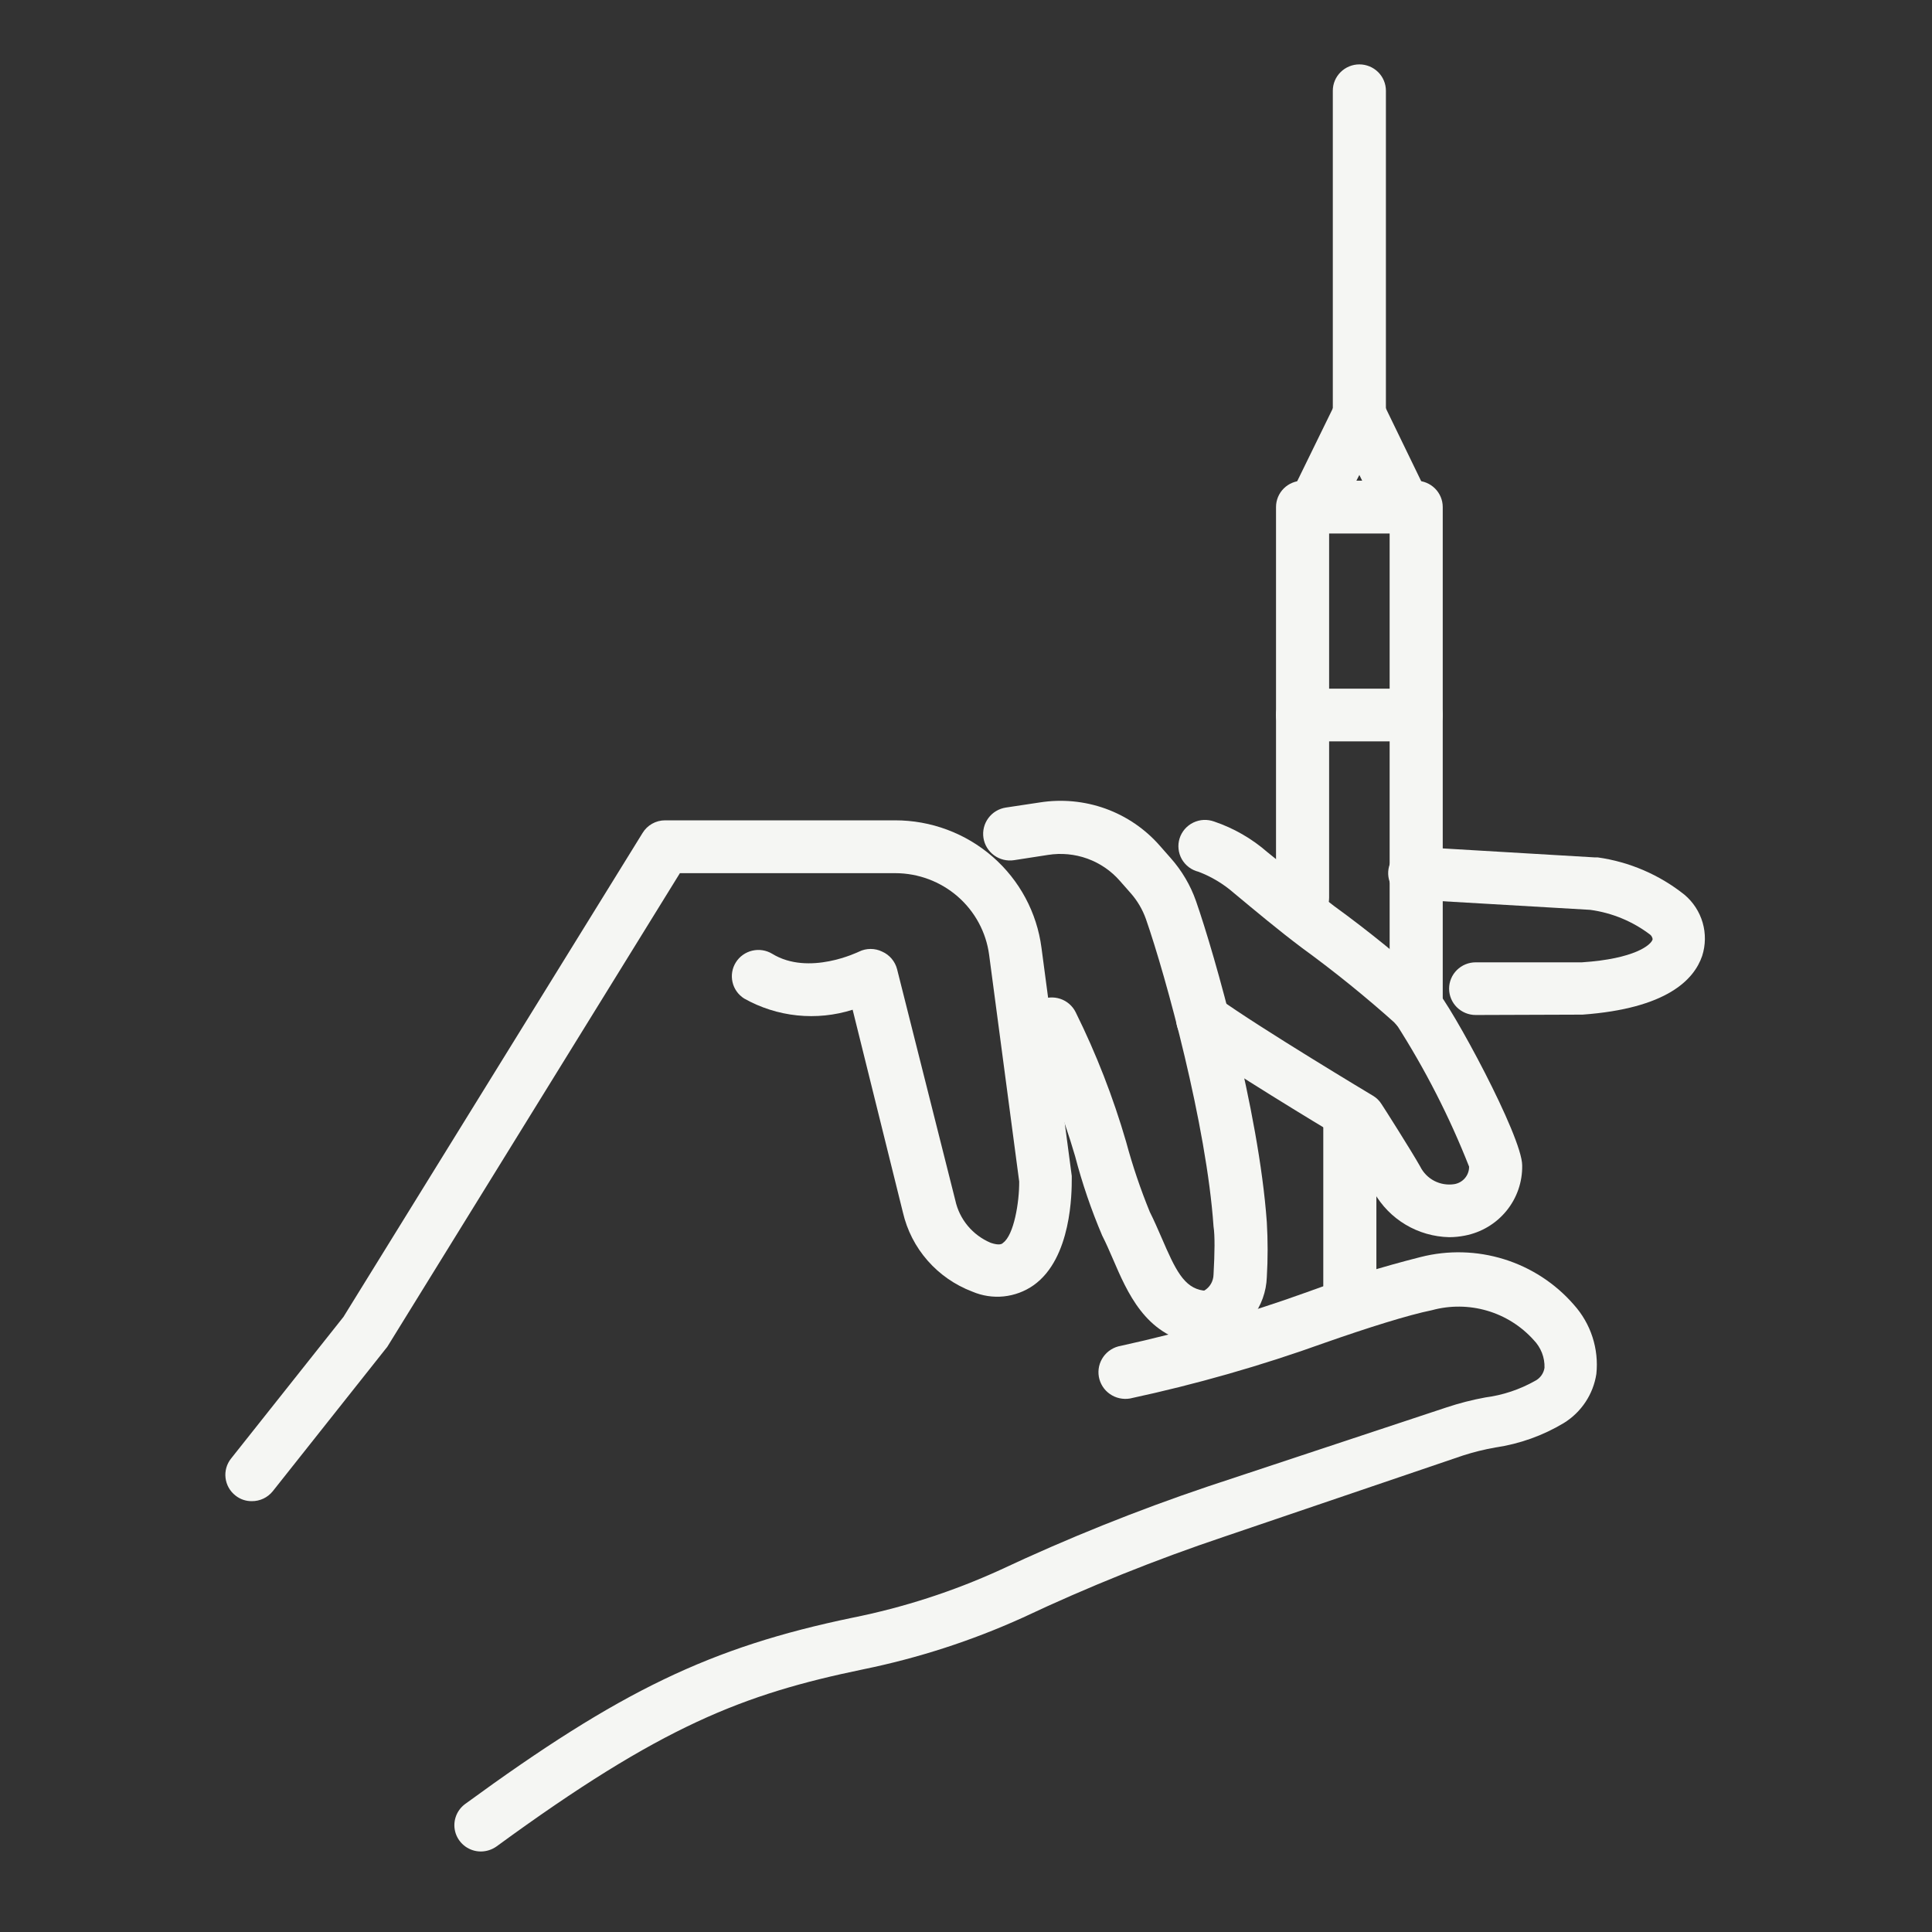 <svg width="58" height="58" viewBox="0 0 58 58" fill="none" xmlns="http://www.w3.org/2000/svg">
<rect x="0" y="0" width="58" height="58" fill="#333333" stroke="none"/>
<g clip-path="url(#clip0_9436_26477)">
<path d="M36.224 40.366C36.094 40.365 35.964 40.353 35.836 40.329C34.38 40.066 33.844 38.801 33.408 37.79C33.307 37.558 33.206 37.321 33.089 37.094C32.76 36.321 32.488 35.525 32.276 34.712C31.912 33.465 31.437 32.252 30.858 31.087C30.811 30.994 30.784 30.892 30.777 30.788C30.77 30.684 30.784 30.58 30.818 30.482C30.852 30.383 30.905 30.292 30.974 30.214C31.043 30.136 31.127 30.072 31.222 30.026C31.316 29.98 31.418 29.952 31.523 29.946C31.628 29.939 31.733 29.953 31.832 29.986C31.932 30.02 32.023 30.072 32.102 30.141C32.181 30.21 32.246 30.293 32.292 30.387C32.911 31.636 33.417 32.938 33.806 34.275C33.999 34.992 34.237 35.696 34.518 36.383C34.646 36.636 34.763 36.91 34.874 37.163C35.283 38.111 35.539 38.659 36.123 38.743H36.155C36.238 38.693 36.307 38.623 36.355 38.539C36.403 38.455 36.429 38.36 36.431 38.264C36.468 37.605 36.474 37.089 36.431 36.82C36.224 33.79 35.002 29.312 34.401 27.589C34.3 27.304 34.145 27.041 33.945 26.814L33.62 26.445C33.358 26.144 33.022 25.914 32.644 25.777C32.267 25.641 31.86 25.602 31.463 25.665L30.443 25.823C30.232 25.856 30.016 25.803 29.844 25.678C29.671 25.552 29.556 25.364 29.524 25.154C29.492 24.945 29.544 24.731 29.671 24.56C29.797 24.389 29.987 24.275 30.199 24.243L31.214 24.09C31.877 23.985 32.556 24.049 33.188 24.276C33.819 24.504 34.381 24.888 34.821 25.392L35.145 25.76C35.48 26.138 35.739 26.576 35.905 27.051C36.468 28.663 37.791 33.327 38.031 36.694C38.063 37.241 38.063 37.79 38.031 38.338C38.016 38.776 37.864 39.199 37.595 39.547C37.326 39.896 36.955 40.153 36.532 40.282C36.434 40.325 36.33 40.354 36.224 40.366Z" fill="#F5F6F3"/>
<path d="M43.503 37.141C43.042 37.13 42.592 37.001 42.197 36.765C41.802 36.53 41.476 36.196 41.25 35.798C41.048 35.434 40.469 34.523 40.235 34.149C39.55 33.738 36.915 32.146 35.709 31.288C35.557 31.201 35.438 31.067 35.37 30.907C35.303 30.746 35.291 30.569 35.336 30.401C35.38 30.233 35.48 30.084 35.618 29.978C35.757 29.871 35.926 29.813 36.102 29.812C36.269 29.811 36.433 29.863 36.569 29.96C37.839 30.871 41.181 32.873 41.218 32.895C41.325 32.958 41.414 33.047 41.479 33.153C41.516 33.205 42.361 34.533 42.637 35.023C42.728 35.206 42.876 35.356 43.058 35.451C43.24 35.545 43.448 35.58 43.652 35.55C43.779 35.531 43.894 35.467 43.977 35.37C44.06 35.274 44.105 35.15 44.103 35.023C43.516 33.532 42.785 32.101 41.92 30.75C41.014 29.936 40.067 29.17 39.082 28.453C38.381 27.926 37.701 27.357 37.042 26.809C36.729 26.535 36.369 26.319 35.98 26.171C35.874 26.145 35.776 26.098 35.689 26.033C35.603 25.967 35.531 25.885 35.478 25.792C35.425 25.698 35.392 25.594 35.381 25.487C35.369 25.381 35.38 25.272 35.412 25.17C35.444 25.067 35.498 24.972 35.568 24.89C35.639 24.809 35.725 24.742 35.822 24.695C35.92 24.648 36.026 24.62 36.134 24.615C36.242 24.61 36.351 24.627 36.452 24.664C37.039 24.863 37.581 25.175 38.046 25.581C38.711 26.108 39.38 26.688 40.049 27.199C41.108 27.968 42.122 28.795 43.089 29.675C43.577 30.202 45.697 34.117 45.697 34.986C45.706 35.482 45.539 35.966 45.224 36.351C44.909 36.737 44.467 37 43.976 37.094C43.82 37.125 43.662 37.141 43.503 37.141Z" fill="#F5F6F3"/>
<path d="M44.3 30.471C44.089 30.471 43.886 30.387 43.736 30.239C43.587 30.091 43.503 29.89 43.503 29.68C43.503 29.471 43.587 29.27 43.736 29.122C43.886 28.973 44.089 28.89 44.3 28.89H47.488C49.082 28.785 49.571 28.363 49.613 28.2C49.613 28.152 49.576 28.089 49.544 28.063C49.018 27.661 48.395 27.403 47.738 27.314L42.424 27.004C42.213 26.991 42.015 26.896 41.875 26.739C41.734 26.581 41.663 26.375 41.675 26.166C41.688 25.956 41.784 25.76 41.943 25.621C42.101 25.482 42.309 25.41 42.52 25.423L47.865 25.739H47.961C48.917 25.873 49.818 26.261 50.57 26.861C50.831 27.081 51.02 27.372 51.115 27.699C51.209 28.025 51.204 28.372 51.101 28.695C50.857 29.412 50.038 30.276 47.509 30.46L44.3 30.471Z" fill="#F5F6F3"/>
<path d="M42.515 31.029C42.303 31.029 42.101 30.946 41.951 30.798C41.802 30.65 41.718 30.449 41.718 30.239V16.012H39.901V26.951C39.901 27.161 39.817 27.362 39.667 27.51C39.518 27.658 39.315 27.741 39.104 27.741C38.892 27.741 38.69 27.658 38.54 27.51C38.391 27.362 38.307 27.161 38.307 26.951V15.222C38.307 15.012 38.391 14.811 38.54 14.663C38.69 14.515 38.892 14.432 39.104 14.432H42.515C42.726 14.432 42.929 14.515 43.078 14.663C43.228 14.811 43.312 15.012 43.312 15.222V30.218C43.315 30.323 43.296 30.428 43.257 30.527C43.218 30.625 43.16 30.715 43.086 30.79C43.012 30.866 42.923 30.926 42.825 30.967C42.727 31.008 42.621 31.029 42.515 31.029Z" fill="#F5F6F3"/>
<path d="M42.515 22.256H39.104C38.892 22.256 38.69 22.173 38.54 22.025C38.391 21.877 38.307 21.675 38.307 21.466C38.307 21.256 38.391 21.055 38.54 20.907C38.69 20.759 38.892 20.675 39.104 20.675H42.515C42.726 20.675 42.929 20.759 43.078 20.907C43.228 21.055 43.312 21.256 43.312 21.466C43.312 21.675 43.228 21.877 43.078 22.025C42.929 22.173 42.726 22.256 42.515 22.256Z" fill="#F5F6F3"/>
<path d="M42.159 16.012H39.449C39.314 16.012 39.182 15.978 39.064 15.913C38.946 15.849 38.846 15.755 38.775 15.642C38.703 15.529 38.662 15.4 38.654 15.267C38.647 15.133 38.673 15 38.731 14.88L40.092 12.097C40.156 11.963 40.258 11.85 40.385 11.77C40.512 11.691 40.659 11.649 40.809 11.649C40.959 11.649 41.106 11.691 41.233 11.77C41.36 11.85 41.462 11.963 41.526 12.097L42.876 14.88C42.936 15 42.964 15.133 42.956 15.267C42.949 15.401 42.907 15.531 42.833 15.644C42.761 15.757 42.662 15.85 42.544 15.914C42.426 15.979 42.293 16.012 42.159 16.012ZM40.719 14.432H40.894L40.809 14.258L40.719 14.432Z" fill="#F5F6F3"/>
<path d="M40.809 13.23C40.598 13.23 40.395 13.147 40.246 12.999C40.096 12.851 40.012 12.649 40.012 12.44V2.724C40.012 2.514 40.096 2.313 40.246 2.165C40.395 2.017 40.598 1.933 40.809 1.933C41.021 1.933 41.223 2.017 41.373 2.165C41.522 2.313 41.606 2.514 41.606 2.724V12.44C41.606 12.649 41.522 12.851 41.373 12.999C41.223 13.147 41.021 13.23 40.809 13.23Z" fill="#F5F6F3"/>
<path d="M40.523 39.86C40.311 39.86 40.108 39.777 39.959 39.629C39.809 39.481 39.726 39.28 39.726 39.07V33.574C39.726 33.365 39.809 33.164 39.959 33.015C40.108 32.867 40.311 32.784 40.523 32.784C40.734 32.784 40.937 32.867 41.086 33.015C41.236 33.164 41.32 33.365 41.32 33.574V39.07C41.32 39.28 41.236 39.481 41.086 39.629C40.937 39.777 40.734 39.86 40.523 39.86Z" fill="#F5F6F3"/>
<path d="M7.559 45.066C7.381 45.068 7.208 45.008 7.07 44.898C6.987 44.833 6.918 44.754 6.867 44.663C6.816 44.572 6.783 44.472 6.771 44.369C6.758 44.266 6.767 44.161 6.795 44.061C6.824 43.961 6.872 43.867 6.937 43.786L10.311 39.534L19.29 25.007C19.36 24.891 19.459 24.795 19.577 24.729C19.695 24.662 19.829 24.627 19.965 24.627H26.872C27.948 24.626 28.988 25.014 29.797 25.718C30.606 26.422 31.128 27.394 31.266 28.453L32.175 35.303C32.177 35.331 32.177 35.359 32.175 35.387C32.175 35.782 32.175 37.774 31.027 38.585C30.763 38.771 30.455 38.885 30.133 38.919C29.811 38.952 29.486 38.902 29.189 38.775C28.672 38.579 28.211 38.26 27.848 37.845C27.484 37.431 27.23 36.934 27.106 36.398L25.597 30.313C25.06 30.483 24.494 30.541 23.933 30.483C23.372 30.425 22.83 30.252 22.34 29.976C22.163 29.864 22.037 29.688 21.991 29.485C21.944 29.282 21.979 29.069 22.09 28.892C22.2 28.715 22.377 28.589 22.581 28.54C22.785 28.491 23 28.524 23.18 28.632C24.285 29.311 25.773 28.574 25.788 28.569C25.896 28.515 26.016 28.488 26.136 28.488C26.257 28.488 26.376 28.515 26.485 28.569C26.594 28.617 26.691 28.69 26.768 28.781C26.846 28.873 26.901 28.98 26.931 29.096L28.679 36.035C28.74 36.316 28.868 36.579 29.053 36.801C29.238 37.023 29.474 37.197 29.741 37.31C30.007 37.4 30.087 37.342 30.113 37.31C30.438 37.078 30.602 36.093 30.597 35.471L29.694 28.663C29.604 27.986 29.268 27.364 28.75 26.913C28.232 26.463 27.567 26.214 26.878 26.213H20.411L11.645 40.403C11.63 40.43 11.612 40.455 11.591 40.477L8.186 44.771C8.11 44.864 8.015 44.939 7.906 44.99C7.798 45.041 7.679 45.067 7.559 45.066Z" fill="#F5F6F3"/>
<path d="M14.44 55.583C14.271 55.584 14.107 55.531 13.971 55.434C13.835 55.336 13.733 55.198 13.68 55.04C13.628 54.881 13.627 54.71 13.679 54.551C13.73 54.393 13.831 54.254 13.967 54.155C18.616 50.757 21.331 49.45 25.592 48.565C27.12 48.258 28.607 47.778 30.023 47.132C32.049 46.181 34.128 45.345 36.25 44.629L43.423 42.252C43.805 42.125 44.196 42.024 44.592 41.952C45.116 41.884 45.621 41.715 46.08 41.457C46.156 41.419 46.222 41.363 46.272 41.294C46.322 41.225 46.355 41.146 46.367 41.062C46.372 40.908 46.346 40.756 46.29 40.613C46.234 40.47 46.15 40.339 46.043 40.229C45.669 39.812 45.184 39.506 44.644 39.348C44.104 39.19 43.53 39.185 42.988 39.333C42.281 39.476 41.059 39.86 39.768 40.313C37.86 41 35.907 41.558 33.923 41.984C33.819 42.002 33.711 41.999 33.608 41.976C33.504 41.953 33.406 41.91 33.319 41.849C33.232 41.788 33.158 41.712 33.102 41.623C33.045 41.533 33.006 41.434 32.988 41.33C32.97 41.227 32.973 41.12 32.996 41.017C33.019 40.915 33.063 40.818 33.124 40.731C33.185 40.645 33.263 40.572 33.352 40.516C33.442 40.459 33.542 40.421 33.647 40.403C35.544 39.987 37.411 39.449 39.236 38.791C40.354 38.381 41.493 38.029 42.648 37.737C43.473 37.527 44.341 37.55 45.154 37.803C45.967 38.056 46.693 38.53 47.249 39.17C47.501 39.451 47.691 39.78 47.807 40.138C47.923 40.495 47.963 40.873 47.924 41.246C47.878 41.547 47.767 41.836 47.598 42.09C47.429 42.345 47.207 42.56 46.946 42.721C46.318 43.098 45.621 43.347 44.895 43.454C44.564 43.512 44.237 43.593 43.917 43.696L36.755 46.131C34.69 46.824 32.667 47.637 30.698 48.565C29.168 49.258 27.564 49.777 25.916 50.114C22.303 50.862 19.859 51.811 14.907 55.431C14.771 55.528 14.607 55.581 14.44 55.583Z" fill="#F5F6F3"/>
</g>
<defs>
<clipPath id="clip0_9436_26477">
<rect width="44.467" height="53.65" fill="white" transform="translate(6.767 1.933)"/>
</clipPath>
</defs>
</svg>
